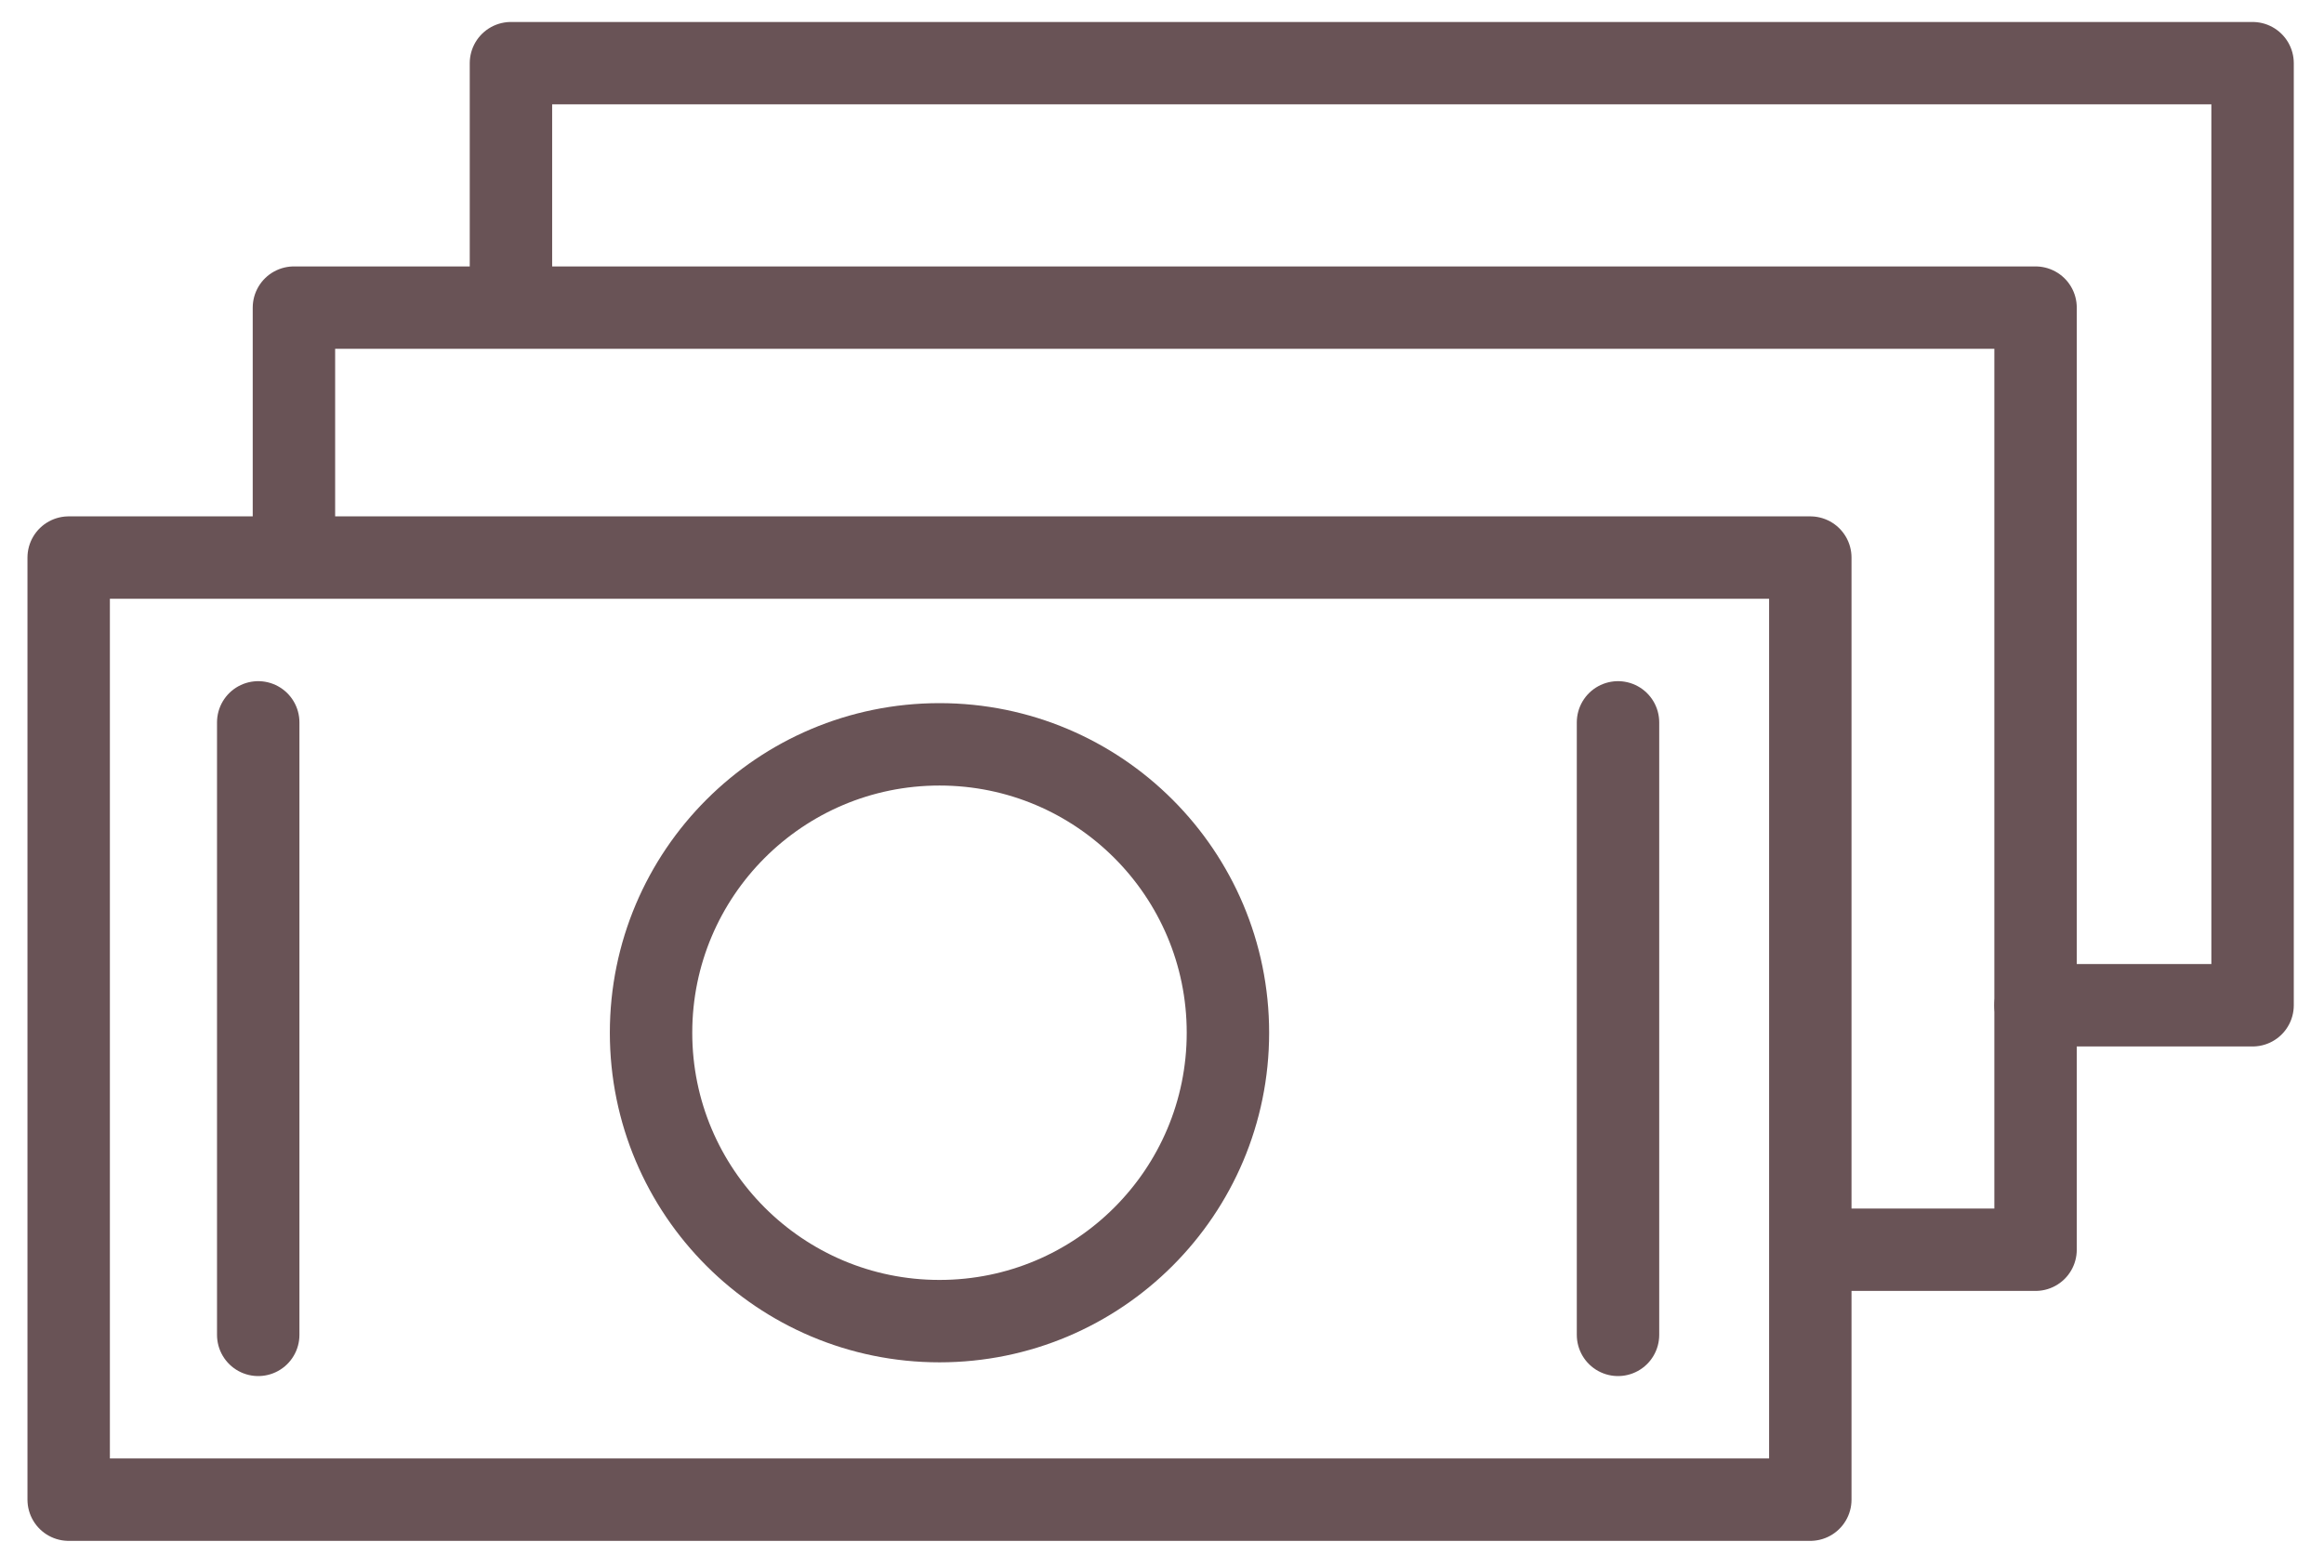 <?xml version="1.0" encoding="UTF-8"?> <!-- Generator: Adobe Illustrator 27.0.0, SVG Export Plug-In . SVG Version: 6.00 Build 0) --> <svg xmlns="http://www.w3.org/2000/svg" xmlns:xlink="http://www.w3.org/1999/xlink" x="0px" y="0px" viewBox="0 0 84.6 57.1" style="enable-background:new 0 0 84.6 57.1;" xml:space="preserve"> <style type="text/css"> .st0{fill:none;stroke:#695356;stroke-width:3;stroke-linecap:round;stroke-linejoin:round;stroke-miterlimit:10;} </style> <g id="Layer_1"> </g> <g id="Layer_2"> <g> <polyline class="st0" points="10.7,19.9 10.7,11.2 74.1,11.2 74.1,45.5 66.2,45.5 "></polyline> <polyline class="st0" points="18.6,11.1 18.6,2.3 82,2.3 82,36.6 74.1,36.6 "></polyline> <g> <rect x="2.5" y="20.3" class="st0" width="63.4" height="34.3"></rect> <g> <circle class="st0" cx="34.2" cy="37.6" r="10.5"></circle> <line class="st0" x1="9.4" y1="26.3" x2="9.4" y2="48.6"></line> <line class="st0" x1="58.9" y1="26.3" x2="58.9" y2="48.6"></line> </g> </g> </g> </g> </svg> 